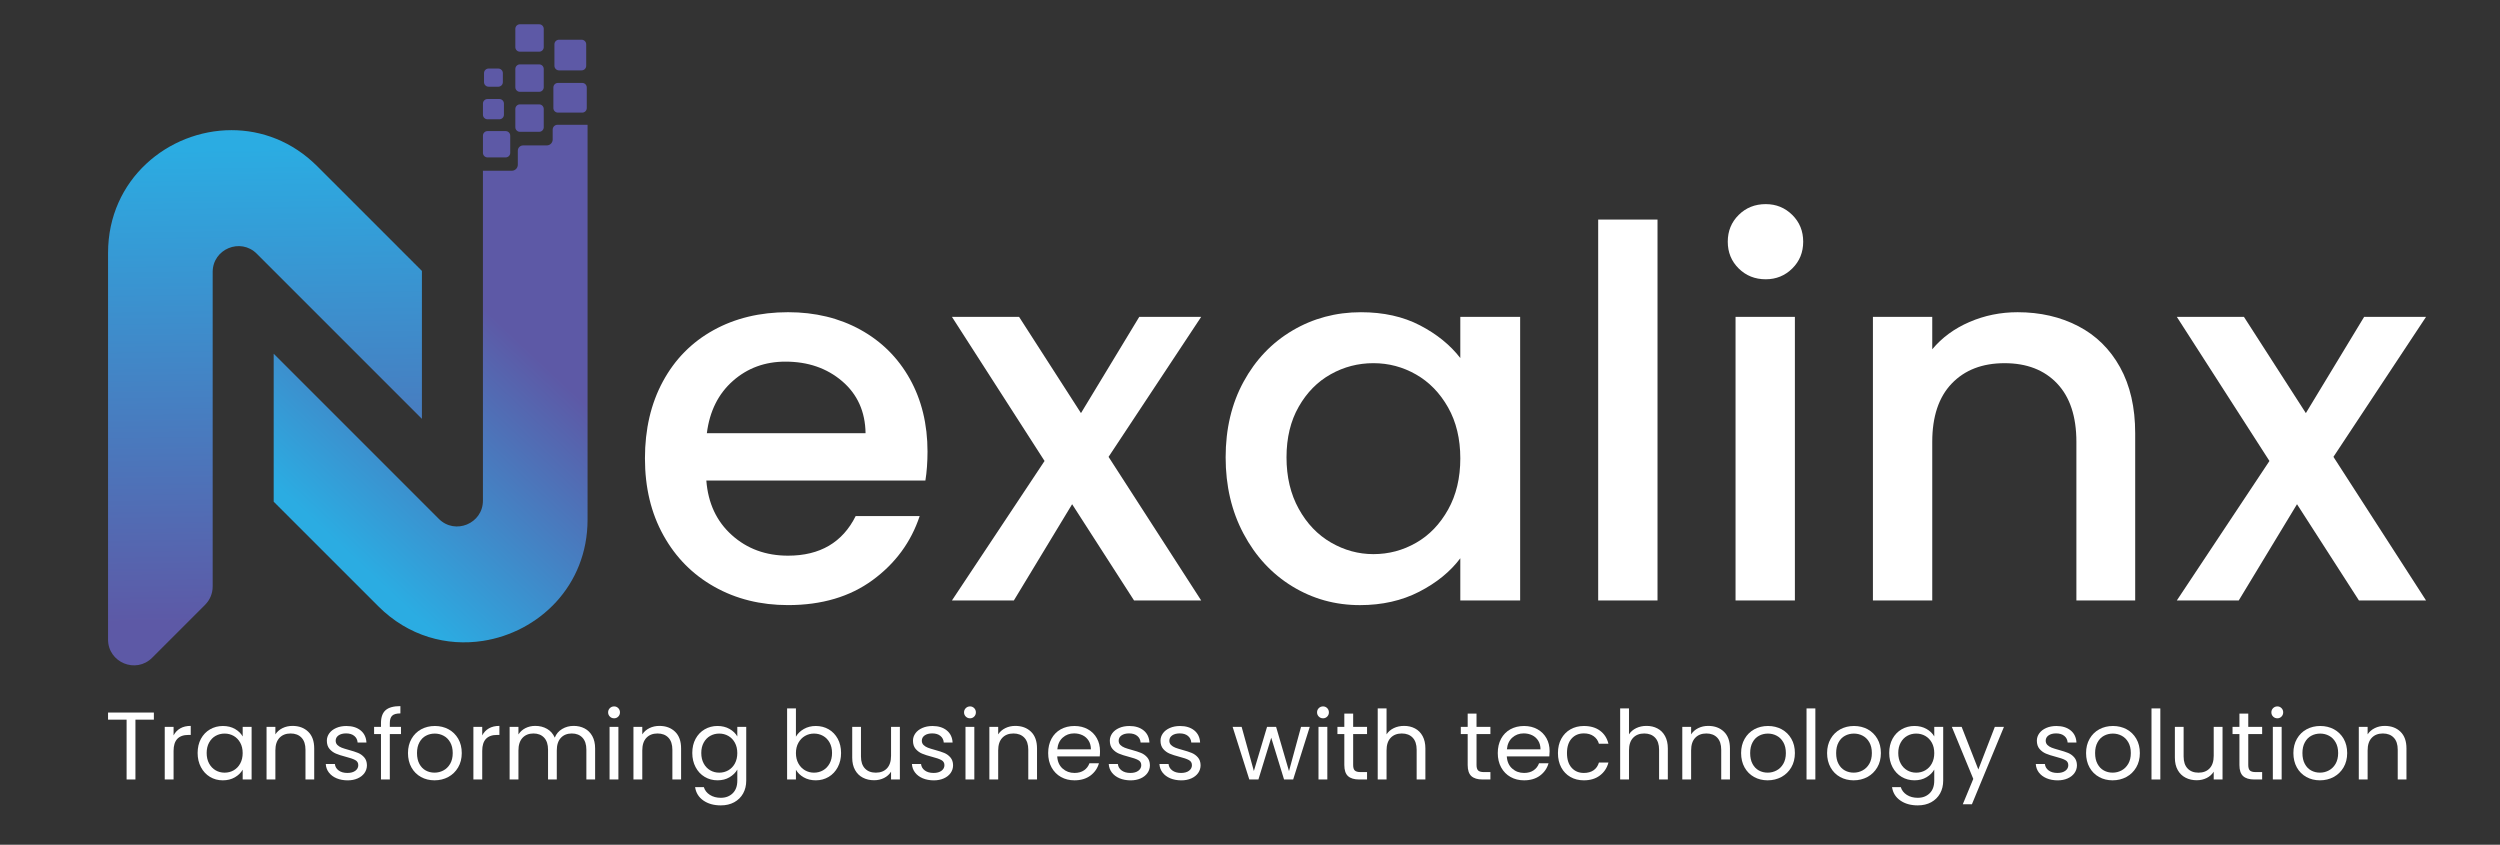 <?xml version="1.0" encoding="utf-8"?>
<!-- Generator: Adobe Illustrator 16.0.0, SVG Export Plug-In . SVG Version: 6.00 Build 0)  -->
<!DOCTYPE svg PUBLIC "-//W3C//DTD SVG 1.1//EN" "http://www.w3.org/Graphics/SVG/1.1/DTD/svg11.dtd">
<svg version="1.1" id="Layer_1" xmlns="http://www.w3.org/2000/svg" xmlns:xlink="http://www.w3.org/1999/xlink" x="0px" y="0px"
	 width="219px" height="74px" viewBox="0 0 219 74" enable-background="new 0 0 219 74" xml:space="preserve">
<rect x="0" y="0" width="219" height="74" fill="#333333" stroke="none"/>
<g>
	<defs>
		<path id="SVGID_1_" d="M9.465,22.162v33.857c0,2.015,2.438,3.025,3.863,1.6l4.64-4.64c0.424-0.424,0.662-1.001,0.662-1.6V23.827
			c0-2.016,2.438-3.025,3.863-1.601l5.302,5.302l9.165,9.164v-12.96l-1.352-1.352l-7.813-7.812
			c-2.188-2.187-4.876-3.166-7.514-3.166C14.761,11.403,9.465,15.69,9.465,22.162"/>
	</defs>
	<clipPath id="SVGID_2_">
		<use xlink:href="#SVGID_1_"  overflow="visible"/>
	</clipPath>
	
		<linearGradient id="SVGID_3_" gradientUnits="userSpaceOnUse" x1="-190.743" y1="382.69" x2="-190.288" y2="382.69" gradientTransform="matrix(1.275 91.174 91.174 -1.275 -34625.133 17891.664)">
		<stop  offset="0" style="stop-color:#2BACE2"/>
		<stop  offset="1" style="stop-color:#5D59A6"/>
	</linearGradient>
	<polygon clip-path="url(#SVGID_2_)" fill="url(#SVGID_3_)" points="36.954,11.019 37.625,59.034 9.471,59.429 8.8,11.413 	"/>
</g>
<g>
	<defs>
		<rect id="SVGID_4_" x="-45.667" y="-120.667" width="311.667" height="311.667"/>
	</defs>
	<clipPath id="SVGID_5_">
		<use xlink:href="#SVGID_4_"  overflow="visible"/>
	</clipPath>
	<path clip-path="url(#SVGID_5_)" fill="#5D59A6" d="M42.706,11.484h1.589c0.222,0,0.401,0.179,0.401,0.4v1.506
		c0,0.221-0.18,0.4-0.401,0.4h-1.589c-0.221,0-0.4-0.18-0.4-0.4v-1.506C42.305,11.663,42.485,11.484,42.706,11.484"/>
	<path clip-path="url(#SVGID_5_)" fill="#5D59A6" d="M45.544,9.144h1.688c0.221,0,0.4,0.18,0.4,0.4v1.602c0,0.221-0.179,0.4-0.4,0.4
		h-1.688c-0.221,0-0.401-0.179-0.401-0.4V9.544C45.143,9.324,45.323,9.144,45.544,9.144"/>
	<path clip-path="url(#SVGID_5_)" fill="#5D59A6" d="M45.544,5.64h1.688c0.221,0,0.4,0.179,0.4,0.4v1.602c0,0.221-0.179,0.4-0.4,0.4
		h-1.688c-0.221,0-0.401-0.179-0.401-0.4V6.041C45.143,5.819,45.323,5.64,45.544,5.64"/>
	<path clip-path="url(#SVGID_5_)" fill="#5D59A6" d="M48.876,7.264h2.126c0.221,0,0.399,0.179,0.399,0.401v1.801
		c0,0.22-0.179,0.399-0.399,0.399h-2.126c-0.221,0-0.4-0.179-0.4-0.399V7.665C48.476,7.443,48.655,7.264,48.876,7.264"/>
	<path clip-path="url(#SVGID_5_)" fill="#5D59A6" d="M45.544,2.126h1.688c0.221,0,0.4,0.179,0.4,0.4v1.602
		c0,0.221-0.179,0.4-0.4,0.4h-1.688c-0.221,0-0.401-0.179-0.401-0.4V2.526C45.143,2.305,45.323,2.126,45.544,2.126"/>
	<path clip-path="url(#SVGID_5_)" fill="#5D59A6" d="M42.706,8.674h1.039c0.221,0,0.4,0.179,0.4,0.4v0.975
		c0,0.221-0.179,0.4-0.4,0.4h-1.039c-0.221,0-0.4-0.179-0.4-0.4V9.074C42.305,8.853,42.485,8.674,42.706,8.674"/>
	<path clip-path="url(#SVGID_5_)" fill="#5D59A6" d="M42.801,6.005h0.848c0.221,0,0.401,0.18,0.401,0.4v0.791
		c0,0.221-0.18,0.4-0.401,0.4h-0.848c-0.221,0-0.401-0.179-0.401-0.4V6.406C42.4,6.185,42.58,6.005,42.801,6.005"/>
	<path clip-path="url(#SVGID_5_)" fill="#5D59A6" d="M48.969,3.48h1.981c0.222,0,0.401,0.179,0.401,0.4v1.885
		c0,0.221-0.179,0.4-0.401,0.4h-1.981c-0.221,0-0.401-0.179-0.401-0.4V3.88C48.568,3.659,48.748,3.48,48.969,3.48"/>
</g>
<g>
	<defs>
		<path id="SVGID_6_" d="M48.834,10.932c-0.231,0-0.419,0.188-0.419,0.42v0.87c0,0.285-0.231,0.517-0.517,0.517h-2.075
			c-0.256,0-0.463,0.208-0.463,0.463v1.229c0,0.291-0.236,0.527-0.527,0.527h-2.528v0.683v0.659v27.553
			c0,2.015-2.438,3.024-3.863,1.601l-5.302-5.302l-9.165-9.165v12.961l1.352,1.351l7.813,7.811c2.647,2.647,6.029,3.517,9.165,3.032
			c4.879-0.756,9.165-4.802,9.165-10.623V15.64v-4.708H48.834z"/>
	</defs>
	<clipPath id="SVGID_7_">
		<use xlink:href="#SVGID_6_"  overflow="visible"/>
	</clipPath>
	
		<linearGradient id="SVGID_8_" gradientUnits="userSpaceOnUse" x1="-190.01" y1="381.588" x2="-189.555" y2="381.588" gradientTransform="matrix(35.615 -37.989 -37.989 -35.615 21290.469 6417.273)">
		<stop  offset="0" style="stop-color:#2BACE2"/>
		<stop  offset="1" style="stop-color:#5D59A6"/>
	</linearGradient>
	<polygon clip-path="url(#SVGID_7_)" fill="url(#SVGID_8_)" points="1.177,35.252 36.837,-2.786 74.27,32.307 38.609,70.345 	"/>
</g>
<g>
	<defs>
		<rect id="SVGID_9_" x="-45.667" y="-120.667" width="311.667" height="311.667"/>
	</defs>
	<clipPath id="SVGID_10_">
		<use xlink:href="#SVGID_9_"  overflow="visible"/>
	</clipPath>
	<path clip-path="url(#SVGID_10_)" fill="#FFFFFF" d="M81.065,42.095h-19.19c0.152,1.984,0.896,3.578,2.234,4.779
		c1.336,1.203,2.977,1.803,4.923,1.803c2.795,0,4.771-1.156,5.926-3.471h5.606c-0.76,2.285-2.135,4.156-4.125,5.613
		c-1.99,1.457-4.459,2.188-7.406,2.188c-2.401,0-4.552-0.533-6.451-1.602c-1.899-1.065-3.389-2.568-4.466-4.509
		c-1.079-1.938-1.619-4.185-1.619-6.741c0-2.555,0.524-4.802,1.573-6.741c1.049-1.938,2.522-3.433,4.422-4.486
		c1.898-1.052,4.079-1.578,6.542-1.578c2.37,0,4.481,0.511,6.336,1.533c1.853,1.022,3.296,2.458,4.33,4.306
		c1.033,1.849,1.55,3.976,1.55,6.38C81.247,40.501,81.187,41.345,81.065,42.095 M75.823,37.946c-0.03-1.894-0.714-3.411-2.051-4.554
		c-1.337-1.142-2.993-1.713-4.968-1.713c-1.793,0-3.328,0.563-4.604,1.691s-2.037,2.653-2.279,4.577H75.823z"/>
	<polygon clip-path="url(#SVGID_10_)" fill="#FFFFFF" points="97.11,40.021 105.224,52.601 99.343,52.601 93.918,44.169 
		88.814,52.601 83.389,52.601 91.503,40.382 83.389,27.756 89.27,27.756 94.694,36.188 99.799,27.756 105.224,27.756 	"/>
	<path clip-path="url(#SVGID_10_)" fill="#FFFFFF" d="M108.938,33.438c1.048-1.923,2.476-3.419,4.285-4.486
		c1.808-1.067,3.806-1.601,5.994-1.601c1.975,0,3.699,0.383,5.173,1.15c1.474,0.766,2.651,1.721,3.533,2.863v-3.606h5.242v24.844
		h-5.242v-3.697c-0.882,1.173-2.082,2.15-3.601,2.931c-1.519,0.781-3.252,1.173-5.196,1.173c-2.159,0-4.133-0.549-5.926-1.646
		c-1.794-1.098-3.214-2.632-4.262-4.601c-1.049-1.968-1.572-4.199-1.572-6.695C107.366,37.57,107.889,35.36,108.938,33.438
		 M126.852,35.692c-0.714-1.263-1.648-2.225-2.804-2.886s-2.4-0.992-3.738-0.992s-2.583,0.323-3.736,0.97
		c-1.157,0.646-2.091,1.593-2.804,2.841c-0.715,1.247-1.072,2.727-1.072,4.44s0.356,3.217,1.072,4.509
		c0.712,1.293,1.655,2.277,2.825,2.954c1.169,0.675,2.408,1.014,3.715,1.014c1.338,0,2.583-0.33,3.738-0.992
		c1.155-0.659,2.089-1.63,2.804-2.908c0.713-1.276,1.071-2.772,1.071-4.486C127.923,38.442,127.565,36.955,126.852,35.692"/>
	<rect x="140.001" y="19.234" clip-path="url(#SVGID_10_)" fill="#FFFFFF" width="5.197" height="33.367"/>
	<path clip-path="url(#SVGID_10_)" fill="#FFFFFF" d="M152.309,23.518c-0.638-0.631-0.957-1.413-0.957-2.345
		c0-0.932,0.319-1.713,0.957-2.345c0.638-0.632,1.428-0.947,2.37-0.947c0.912,0,1.687,0.315,2.325,0.947
		c0.638,0.631,0.956,1.413,0.956,2.345c0,0.932-0.318,1.713-0.956,2.345c-0.639,0.631-1.413,0.947-2.325,0.947
		C153.736,24.465,152.946,24.148,152.309,23.518 M157.232,52.601h-5.198V27.756h5.198V52.601z"/>
	<path clip-path="url(#SVGID_10_)" fill="#FFFFFF" d="M182.051,28.568c1.564,0.812,2.787,2.014,3.669,3.607
		c0.881,1.593,1.323,3.518,1.323,5.771v14.654h-5.151V38.713c0-2.225-0.563-3.93-1.688-5.117s-2.659-1.781-4.604-1.781
		c-1.945,0-3.486,0.594-4.626,1.781c-1.141,1.188-1.709,2.893-1.709,5.117v13.888h-5.197V27.756h5.197v2.841
		c0.851-1.022,1.937-1.819,3.259-2.39c1.32-0.571,2.727-0.857,4.216-0.857C178.716,27.35,180.486,27.756,182.051,28.568"/>
	<polygon clip-path="url(#SVGID_10_)" fill="#FFFFFF" points="204.409,40.021 212.522,52.601 206.643,52.601 201.218,44.169 
		196.113,52.601 190.689,52.601 198.803,40.382 190.689,27.756 196.568,27.756 201.993,36.188 207.099,27.756 212.522,27.756 	"/>
	<polygon clip-path="url(#SVGID_10_)" fill="#FFFFFF" points="13.479,62.419 13.479,63.042 11.864,63.042 11.864,68.282 
		11.09,68.282 11.09,63.042 9.465,63.042 9.465,62.419 	"/>
	<path clip-path="url(#SVGID_10_)" fill="#FFFFFF" d="M15.788,63.807c0.252-0.146,0.56-0.219,0.921-0.219v0.791h-0.203
		c-0.868,0-1.301,0.465-1.301,1.396v2.507h-0.774v-4.61h0.774v0.75C15.341,64.158,15.535,63.953,15.788,63.807"/>
	<path clip-path="url(#SVGID_10_)" fill="#FFFFFF" d="M17.602,64.72c0.193-0.355,0.458-0.632,0.795-0.828
		c0.337-0.195,0.713-0.295,1.127-0.295c0.408,0,0.762,0.087,1.063,0.261c0.301,0.174,0.524,0.393,0.672,0.656v-0.842h0.782v4.61
		h-0.782v-0.859c-0.153,0.271-0.381,0.492-0.685,0.67c-0.303,0.177-0.655,0.264-1.058,0.264c-0.414,0-0.789-0.101-1.123-0.302
		c-0.334-0.201-0.598-0.486-0.791-0.851c-0.192-0.363-0.29-0.777-0.29-1.244C17.313,65.488,17.41,65.076,17.602,64.72
		 M21.045,65.061c-0.142-0.258-0.333-0.455-0.573-0.594c-0.241-0.137-0.506-0.206-0.795-0.206c-0.289,0-0.553,0.067-0.791,0.202
		s-0.428,0.331-0.569,0.589c-0.143,0.258-0.213,0.561-0.213,0.908c0,0.354,0.071,0.661,0.213,0.922
		c0.142,0.26,0.332,0.458,0.569,0.597c0.238,0.138,0.502,0.206,0.791,0.206c0.289,0,0.554-0.068,0.795-0.206
		c0.24-0.139,0.432-0.337,0.573-0.597c0.142-0.261,0.213-0.564,0.213-0.912C21.258,65.62,21.188,65.318,21.045,65.061"/>
	<path clip-path="url(#SVGID_10_)" fill="#FFFFFF" d="M26.998,64.098c0.351,0.339,0.527,0.828,0.527,1.467v2.718H26.76v-2.608
		c0-0.459-0.116-0.812-0.349-1.056s-0.55-0.366-0.953-0.366c-0.408,0-0.733,0.126-0.973,0.379c-0.241,0.253-0.362,0.621-0.362,1.104
		v2.548H23.35v-4.61h0.773v0.656c0.153-0.235,0.362-0.416,0.625-0.546s0.554-0.194,0.872-0.194
		C26.188,63.588,26.646,63.759,26.998,64.098"/>
	<path clip-path="url(#SVGID_10_)" fill="#FFFFFF" d="M29.481,68.177c-0.284-0.121-0.507-0.289-0.672-0.505
		c-0.165-0.216-0.255-0.464-0.271-0.744h0.798c0.023,0.23,0.132,0.417,0.328,0.563s0.452,0.219,0.77,0.219
		c0.294,0,0.527-0.065,0.697-0.194c0.17-0.128,0.254-0.291,0.254-0.487c0-0.203-0.09-0.353-0.271-0.449
		c-0.182-0.099-0.462-0.195-0.842-0.291c-0.345-0.09-0.627-0.181-0.846-0.273c-0.218-0.092-0.405-0.23-0.561-0.411
		c-0.156-0.183-0.233-0.423-0.233-0.719c0-0.237,0.071-0.451,0.212-0.648c0.142-0.196,0.343-0.352,0.604-0.467
		c0.26-0.115,0.558-0.173,0.892-0.173c0.516,0,0.933,0.128,1.25,0.386c0.317,0.258,0.487,0.612,0.51,1.061h-0.773
		c-0.017-0.24-0.115-0.434-0.293-0.58c-0.179-0.146-0.418-0.219-0.719-0.219c-0.278,0-0.499,0.061-0.664,0.177
		c-0.164,0.118-0.246,0.272-0.246,0.464c0,0.15,0.049,0.273,0.148,0.373c0.099,0.099,0.225,0.177,0.375,0.236
		c0.15,0.058,0.358,0.124,0.625,0.196c0.334,0.091,0.606,0.18,0.816,0.266c0.209,0.087,0.389,0.218,0.54,0.392
		c0.151,0.174,0.228,0.399,0.234,0.681c0,0.252-0.072,0.479-0.212,0.682c-0.143,0.201-0.342,0.361-0.6,0.475
		c-0.258,0.115-0.554,0.172-0.889,0.172C30.084,68.356,29.764,68.297,29.481,68.177"/>
	<path clip-path="url(#SVGID_10_)" fill="#FFFFFF" d="M35.126,64.305h-0.978v3.978h-0.774v-3.978h-0.603v-0.633h0.603v-0.328
		c0-0.516,0.135-0.893,0.404-1.131c0.27-0.238,0.702-0.357,1.297-0.357v0.639c-0.34,0-0.581,0.066-0.719,0.199
		c-0.14,0.131-0.208,0.349-0.208,0.65v0.328h0.978V64.305z"/>
	<path clip-path="url(#SVGID_10_)" fill="#FFFFFF" d="M36.874,68.063c-0.354-0.195-0.632-0.477-0.833-0.837
		c-0.201-0.361-0.302-0.781-0.302-1.258c0-0.472,0.104-0.888,0.31-1.249c0.208-0.361,0.489-0.639,0.847-0.834
		c0.356-0.191,0.756-0.289,1.199-0.289c0.441,0,0.842,0.098,1.198,0.289c0.357,0.195,0.639,0.472,0.847,0.829
		c0.207,0.359,0.31,0.777,0.31,1.254s-0.106,0.896-0.319,1.258c-0.211,0.36-0.5,0.642-0.862,0.837
		c-0.362,0.195-0.765,0.293-1.207,0.293C37.624,68.356,37.228,68.259,36.874,68.063 M38.842,67.491
		c0.244-0.129,0.44-0.322,0.591-0.58c0.15-0.259,0.226-0.573,0.226-0.942c0-0.37-0.074-0.685-0.221-0.942
		c-0.147-0.259-0.34-0.45-0.579-0.575c-0.238-0.128-0.497-0.19-0.773-0.19c-0.284,0-0.543,0.063-0.778,0.19
		c-0.236,0.125-0.424,0.316-0.565,0.575c-0.142,0.258-0.213,0.572-0.213,0.942c0,0.376,0.07,0.692,0.208,0.95
		c0.139,0.258,0.325,0.45,0.557,0.576c0.232,0.127,0.488,0.189,0.766,0.189S38.599,67.621,38.842,67.491"/>
	<path clip-path="url(#SVGID_10_)" fill="#FFFFFF" d="M42.825,63.807c0.253-0.146,0.56-0.219,0.923-0.219v0.791h-0.204
		c-0.867,0-1.301,0.465-1.301,1.396v2.507h-0.774v-4.61h0.774v0.75C42.379,64.158,42.573,63.953,42.825,63.807"/>
	<path clip-path="url(#SVGID_10_)" fill="#FFFFFF" d="M51.213,63.812c0.284,0.147,0.507,0.371,0.673,0.669
		c0.164,0.297,0.246,0.659,0.246,1.084v2.718h-0.766v-2.608c0-0.459-0.115-0.812-0.344-1.056c-0.23-0.244-0.54-0.366-0.931-0.366
		c-0.402,0-0.723,0.129-0.96,0.383c-0.238,0.257-0.357,0.625-0.357,1.106v2.541h-0.766v-2.608c0-0.459-0.115-0.812-0.344-1.056
		c-0.229-0.244-0.54-0.366-0.931-0.366c-0.402,0-0.722,0.129-0.961,0.383c-0.237,0.257-0.357,0.625-0.357,1.106v2.541h-0.773v-4.61
		h0.773v0.664c0.154-0.24,0.358-0.424,0.617-0.554s0.542-0.194,0.855-0.194c0.391,0,0.736,0.087,1.037,0.262
		c0.3,0.173,0.525,0.429,0.673,0.766c0.129-0.325,0.345-0.579,0.646-0.758c0.3-0.179,0.634-0.27,1.003-0.27
		C50.607,63.588,50.93,63.662,51.213,63.812"/>
	<path clip-path="url(#SVGID_10_)" fill="#FFFFFF" d="M53.424,62.773c-0.102-0.102-0.153-0.226-0.153-0.371
		c0-0.145,0.051-0.269,0.153-0.37c0.102-0.101,0.227-0.151,0.374-0.151c0.142,0,0.263,0.051,0.362,0.151
		c0.1,0.102,0.149,0.226,0.149,0.37c0,0.146-0.049,0.27-0.149,0.371c-0.099,0.1-0.22,0.151-0.362,0.151
		C53.651,62.925,53.525,62.873,53.424,62.773 M54.172,68.282h-0.774v-4.61h0.774V68.282z"/>
	<path clip-path="url(#SVGID_10_)" fill="#FFFFFF" d="M59.137,64.098c0.352,0.339,0.527,0.828,0.527,1.467v2.718H58.9v-2.608
		c0-0.459-0.117-0.812-0.349-1.056c-0.233-0.244-0.55-0.366-0.953-0.366c-0.407,0-0.732,0.126-0.973,0.379
		c-0.241,0.253-0.361,0.621-0.361,1.104v2.548H55.49v-4.61h0.774v0.656c0.153-0.235,0.361-0.416,0.625-0.546
		s0.554-0.194,0.872-0.194C58.327,63.588,58.786,63.759,59.137,64.098"/>
	<path clip-path="url(#SVGID_10_)" fill="#FFFFFF" d="M63.912,63.857c0.303,0.174,0.529,0.393,0.676,0.656v-0.842h0.782v4.711
		c0,0.42-0.09,0.795-0.271,1.123s-0.441,0.583-0.778,0.77c-0.337,0.185-0.729,0.277-1.178,0.277c-0.612,0-1.122-0.143-1.53-0.429
		c-0.409-0.285-0.649-0.676-0.723-1.17h0.766c0.084,0.28,0.26,0.506,0.527,0.678c0.267,0.171,0.586,0.257,0.96,0.257
		c0.425,0,0.773-0.132,1.042-0.396c0.27-0.264,0.404-0.635,0.404-1.11v-0.967c-0.153,0.269-0.379,0.492-0.68,0.672
		c-0.301,0.18-0.652,0.269-1.055,0.269c-0.414,0-0.789-0.101-1.125-0.302c-0.338-0.201-0.603-0.486-0.795-0.851
		c-0.192-0.363-0.29-0.777-0.29-1.244c0-0.472,0.097-0.884,0.29-1.24c0.193-0.355,0.458-0.632,0.795-0.828
		c0.336-0.195,0.712-0.295,1.125-0.295C63.255,63.597,63.608,63.684,63.912,63.857 M64.375,65.061
		c-0.142-0.258-0.333-0.455-0.575-0.594c-0.241-0.137-0.506-0.206-0.794-0.206c-0.29,0-0.553,0.067-0.792,0.202
		s-0.428,0.331-0.569,0.589c-0.142,0.258-0.213,0.561-0.213,0.908c0,0.354,0.071,0.661,0.213,0.922
		c0.141,0.26,0.331,0.458,0.569,0.597c0.238,0.138,0.502,0.206,0.792,0.206c0.288,0,0.553-0.068,0.794-0.206
		c0.241-0.139,0.433-0.337,0.575-0.597c0.141-0.261,0.212-0.564,0.212-0.912C64.587,65.62,64.517,65.318,64.375,65.061"/>
	<path clip-path="url(#SVGID_10_)" fill="#FFFFFF" d="M70.42,63.857c0.306-0.174,0.655-0.261,1.046-0.261
		c0.419,0,0.796,0.1,1.131,0.294c0.334,0.197,0.597,0.473,0.791,0.829c0.192,0.356,0.289,0.77,0.289,1.241
		c0,0.465-0.097,0.88-0.289,1.243c-0.193,0.364-0.458,0.648-0.795,0.851c-0.337,0.201-0.713,0.302-1.127,0.302
		c-0.402,0-0.755-0.086-1.058-0.26c-0.304-0.174-0.532-0.396-0.685-0.664v0.85H68.95v-6.226h0.773v2.475
		C69.882,64.255,70.114,64.032,70.42,63.857 M72.674,65.052c-0.142-0.258-0.333-0.454-0.574-0.589
		c-0.241-0.135-0.506-0.202-0.795-0.202c-0.283,0-0.545,0.068-0.787,0.207c-0.24,0.138-0.433,0.337-0.578,0.597
		c-0.144,0.261-0.217,0.563-0.217,0.905c0,0.347,0.073,0.65,0.217,0.911c0.145,0.261,0.338,0.459,0.578,0.598
		c0.241,0.138,0.503,0.206,0.787,0.206c0.289,0,0.554-0.068,0.795-0.206c0.241-0.139,0.432-0.337,0.574-0.598
		c0.142-0.261,0.213-0.567,0.213-0.92C72.887,65.611,72.816,65.309,72.674,65.052"/>
	<path clip-path="url(#SVGID_10_)" fill="#FFFFFF" d="M78.829,63.672v4.61h-0.773V67.6c-0.147,0.236-0.353,0.421-0.616,0.553
		c-0.264,0.131-0.554,0.196-0.872,0.196c-0.363,0-0.688-0.074-0.978-0.224c-0.29-0.148-0.518-0.37-0.684-0.667
		c-0.168-0.297-0.252-0.659-0.252-1.086v-2.7h0.767v2.6c0,0.454,0.116,0.803,0.349,1.047c0.232,0.245,0.549,0.366,0.952,0.366
		c0.413,0,0.74-0.126,0.978-0.379c0.237-0.253,0.356-0.619,0.356-1.102v-2.532H78.829z"/>
	<path clip-path="url(#SVGID_10_)" fill="#FFFFFF" d="M80.828,68.177c-0.283-0.121-0.507-0.289-0.671-0.505
		c-0.165-0.216-0.255-0.464-0.272-0.744h0.799c0.022,0.23,0.132,0.417,0.327,0.563c0.196,0.146,0.452,0.219,0.77,0.219
		c0.294,0,0.527-0.065,0.697-0.194c0.169-0.128,0.254-0.291,0.254-0.487c0-0.203-0.09-0.353-0.272-0.449
		c-0.181-0.099-0.462-0.195-0.842-0.291c-0.346-0.09-0.628-0.181-0.846-0.273c-0.218-0.092-0.406-0.23-0.562-0.411
		c-0.155-0.183-0.233-0.423-0.233-0.719c0-0.237,0.071-0.451,0.213-0.648c0.141-0.196,0.342-0.352,0.604-0.467
		c0.26-0.115,0.558-0.173,0.892-0.173c0.516,0,0.933,0.128,1.25,0.386c0.318,0.258,0.488,0.612,0.511,1.061h-0.774
		c-0.017-0.24-0.115-0.434-0.293-0.58c-0.178-0.146-0.418-0.219-0.718-0.219c-0.278,0-0.499,0.061-0.663,0.177
		c-0.165,0.118-0.247,0.272-0.247,0.464c0,0.15,0.049,0.273,0.149,0.373c0.1,0.099,0.224,0.177,0.374,0.236
		c0.15,0.058,0.359,0.124,0.625,0.196c0.334,0.091,0.607,0.18,0.816,0.266c0.21,0.087,0.39,0.218,0.54,0.392
		c0.15,0.174,0.229,0.399,0.234,0.681c0,0.252-0.071,0.479-0.213,0.682c-0.142,0.201-0.342,0.361-0.6,0.475
		c-0.257,0.115-0.553,0.172-0.888,0.172C81.431,68.356,81.111,68.297,80.828,68.177"/>
	<path clip-path="url(#SVGID_10_)" fill="#FFFFFF" d="M84.603,62.773c-0.102-0.102-0.153-0.226-0.153-0.371
		c0-0.145,0.051-0.269,0.153-0.37c0.102-0.101,0.227-0.151,0.374-0.151c0.142,0,0.262,0.051,0.362,0.151
		c0.099,0.102,0.148,0.226,0.148,0.37c0,0.146-0.049,0.27-0.148,0.371c-0.1,0.1-0.22,0.151-0.362,0.151
		C84.83,62.925,84.705,62.873,84.603,62.773 M85.351,68.282h-0.774v-4.61h0.774V68.282z"/>
	<path clip-path="url(#SVGID_10_)" fill="#FFFFFF" d="M90.316,64.098c0.351,0.339,0.527,0.828,0.527,1.467v2.718h-0.765v-2.608
		c0-0.459-0.116-0.812-0.349-1.056s-0.55-0.366-0.952-0.366c-0.408,0-0.733,0.126-0.974,0.379s-0.362,0.621-0.362,1.104v2.548
		h-0.773v-4.61h0.773v0.656c0.154-0.235,0.362-0.416,0.626-0.546c0.263-0.13,0.554-0.194,0.871-0.194
		C89.506,63.588,89.965,63.759,90.316,64.098"/>
	<path clip-path="url(#SVGID_10_)" fill="#FFFFFF" d="M96.337,66.263h-3.725c0.028,0.454,0.186,0.809,0.472,1.063
		c0.287,0.256,0.634,0.384,1.042,0.384c0.334,0,0.614-0.077,0.837-0.231c0.224-0.154,0.381-0.361,0.472-0.618h0.833
		c-0.125,0.442-0.375,0.803-0.748,1.082c-0.374,0.276-0.839,0.414-1.395,0.414c-0.442,0-0.837-0.097-1.186-0.294
		c-0.349-0.194-0.622-0.476-0.821-0.836c-0.199-0.361-0.298-0.781-0.298-1.257c0-0.478,0.097-0.896,0.29-1.255
		c0.192-0.357,0.463-0.634,0.812-0.828c0.349-0.192,0.75-0.29,1.203-0.29c0.442,0,0.833,0.096,1.173,0.287
		c0.34,0.19,0.603,0.452,0.786,0.786c0.184,0.333,0.277,0.709,0.277,1.131C96.362,65.946,96.354,66.101,96.337,66.263
		 M95.367,64.889c-0.131-0.21-0.307-0.37-0.531-0.48c-0.224-0.108-0.472-0.164-0.744-0.164c-0.392,0-0.724,0.124-0.999,0.371
		c-0.275,0.245-0.432,0.588-0.472,1.025h2.942C95.563,65.349,95.498,65.098,95.367,64.889"/>
	<path clip-path="url(#SVGID_10_)" fill="#FFFFFF" d="M98.07,68.177c-0.283-0.121-0.506-0.289-0.672-0.505
		c-0.164-0.216-0.254-0.464-0.272-0.744h0.8c0.022,0.23,0.132,0.417,0.328,0.563c0.196,0.146,0.452,0.219,0.769,0.219
		c0.295,0,0.527-0.065,0.697-0.194c0.17-0.128,0.255-0.291,0.255-0.487c0-0.203-0.09-0.353-0.272-0.449
		c-0.181-0.099-0.462-0.195-0.841-0.291c-0.346-0.09-0.628-0.181-0.846-0.273c-0.219-0.092-0.405-0.23-0.561-0.411
		c-0.156-0.183-0.234-0.423-0.234-0.719c0-0.237,0.071-0.451,0.212-0.648c0.142-0.196,0.343-0.352,0.604-0.467
		s0.559-0.173,0.893-0.173c0.515,0,0.932,0.128,1.25,0.386c0.317,0.258,0.487,0.612,0.51,1.061h-0.773
		c-0.018-0.24-0.115-0.434-0.294-0.58c-0.179-0.146-0.418-0.219-0.718-0.219c-0.278,0-0.499,0.061-0.664,0.177
		c-0.164,0.118-0.245,0.272-0.245,0.464c0,0.15,0.048,0.273,0.148,0.373c0.1,0.099,0.224,0.177,0.374,0.236
		c0.15,0.058,0.358,0.124,0.625,0.196c0.333,0.091,0.605,0.18,0.816,0.266c0.209,0.087,0.39,0.218,0.54,0.392
		c0.149,0.174,0.228,0.399,0.233,0.681c0,0.252-0.071,0.479-0.212,0.682c-0.142,0.201-0.342,0.361-0.6,0.475
		c-0.257,0.115-0.553,0.172-0.888,0.172C98.674,68.356,98.354,68.297,98.07,68.177"/>
	<path clip-path="url(#SVGID_10_)" fill="#FFFFFF" d="M102.508,68.177c-0.282-0.121-0.506-0.289-0.671-0.505
		c-0.164-0.216-0.254-0.464-0.272-0.744h0.8c0.022,0.23,0.132,0.417,0.327,0.563c0.195,0.146,0.452,0.219,0.77,0.219
		c0.294,0,0.527-0.065,0.697-0.194c0.169-0.128,0.254-0.291,0.254-0.487c0-0.203-0.09-0.353-0.271-0.449
		c-0.181-0.099-0.463-0.195-0.842-0.291c-0.345-0.09-0.627-0.181-0.845-0.273c-0.219-0.092-0.406-0.23-0.561-0.411
		c-0.156-0.183-0.234-0.423-0.234-0.719c0-0.237,0.07-0.451,0.212-0.648c0.141-0.196,0.343-0.352,0.604-0.467
		c0.26-0.115,0.558-0.173,0.893-0.173c0.515,0,0.932,0.128,1.25,0.386c0.317,0.258,0.487,0.612,0.51,1.061h-0.773
		c-0.018-0.24-0.115-0.434-0.294-0.58c-0.178-0.146-0.418-0.219-0.718-0.219c-0.277,0-0.499,0.061-0.664,0.177
		c-0.164,0.118-0.246,0.272-0.246,0.464c0,0.15,0.049,0.273,0.148,0.373c0.1,0.099,0.224,0.177,0.374,0.236
		c0.151,0.058,0.359,0.124,0.625,0.196c0.334,0.091,0.606,0.18,0.815,0.266c0.21,0.087,0.39,0.218,0.541,0.392
		c0.15,0.174,0.229,0.399,0.234,0.681c0,0.252-0.071,0.479-0.212,0.682c-0.143,0.201-0.342,0.361-0.601,0.475
		c-0.258,0.115-0.553,0.172-0.888,0.172C103.112,68.356,102.792,68.297,102.508,68.177"/>
	<polygon clip-path="url(#SVGID_10_)" fill="#FFFFFF" points="114.735,63.672 113.282,68.282 112.483,68.282 111.36,64.623 
		110.238,68.282 109.439,68.282 107.977,63.672 108.767,63.672 109.839,67.542 110.994,63.672 111.786,63.672 112.916,67.55 
		113.971,63.672 	"/>
	<path clip-path="url(#SVGID_10_)" fill="#FFFFFF" d="M115.527,62.773c-0.103-0.102-0.153-0.226-0.153-0.371
		c0-0.145,0.05-0.269,0.153-0.37c0.102-0.101,0.227-0.151,0.374-0.151c0.142,0,0.262,0.051,0.362,0.151
		c0.099,0.102,0.148,0.226,0.148,0.37c0,0.146-0.049,0.27-0.148,0.371c-0.1,0.1-0.22,0.151-0.362,0.151
		C115.754,62.925,115.629,62.873,115.527,62.773 M116.275,68.282H115.5v-4.61h0.774V68.282z"/>
	<path clip-path="url(#SVGID_10_)" fill="#FFFFFF" d="M118.537,64.305v2.716c0,0.224,0.047,0.383,0.143,0.475
		c0.098,0.092,0.264,0.139,0.503,0.139h0.57v0.648h-0.697c-0.431,0-0.754-0.1-0.969-0.295c-0.216-0.195-0.324-0.519-0.324-0.967
		v-2.716h-0.604v-0.633h0.604v-1.16h0.774v1.16h1.216v0.633H118.537z"/>
	<path clip-path="url(#SVGID_10_)" fill="#FFFFFF" d="M123.954,63.812c0.283,0.147,0.504,0.371,0.667,0.669
		c0.162,0.297,0.243,0.659,0.243,1.084v2.718h-0.765v-2.608c0-0.459-0.117-0.812-0.349-1.056c-0.233-0.244-0.55-0.366-0.952-0.366
		c-0.408,0-0.733,0.127-0.975,0.379c-0.241,0.253-0.361,0.621-0.361,1.104v2.548h-0.774v-6.226h0.774v2.271
		c0.153-0.235,0.364-0.416,0.634-0.546c0.27-0.13,0.571-0.194,0.905-0.194C123.352,63.588,123.669,63.662,123.954,63.812"/>
	<path clip-path="url(#SVGID_10_)" fill="#FFFFFF" d="M129.344,64.305v2.716c0,0.224,0.048,0.383,0.144,0.475
		c0.097,0.092,0.264,0.139,0.502,0.139h0.57v0.648h-0.698c-0.432,0-0.753-0.1-0.97-0.295c-0.215-0.195-0.323-0.519-0.323-0.967
		v-2.716h-0.603v-0.633h0.603v-1.16h0.774v1.16h1.216v0.633H129.344z"/>
	<path clip-path="url(#SVGID_10_)" fill="#FFFFFF" d="M135.721,66.263h-3.726c0.029,0.454,0.186,0.809,0.473,1.063
		c0.286,0.256,0.633,0.384,1.042,0.384c0.334,0,0.613-0.077,0.836-0.231c0.224-0.154,0.383-0.361,0.473-0.618h0.833
		c-0.124,0.442-0.374,0.803-0.747,1.082c-0.375,0.276-0.839,0.414-1.395,0.414c-0.443,0-0.838-0.097-1.187-0.294
		c-0.349-0.194-0.622-0.476-0.821-0.836c-0.197-0.361-0.297-0.781-0.297-1.257c0-0.478,0.097-0.896,0.289-1.255
		c0.194-0.357,0.463-0.634,0.813-0.828c0.349-0.192,0.75-0.29,1.204-0.29c0.442,0,0.833,0.096,1.173,0.287
		c0.339,0.19,0.602,0.452,0.787,0.786c0.184,0.333,0.275,0.709,0.275,1.131C135.746,65.946,135.737,66.101,135.721,66.263
		 M134.751,64.889c-0.13-0.21-0.307-0.37-0.531-0.48c-0.225-0.108-0.473-0.164-0.745-0.164c-0.39,0-0.723,0.124-0.999,0.371
		c-0.274,0.245-0.432,0.588-0.471,1.025h2.942C134.948,65.349,134.881,65.098,134.751,64.889"/>
	<path clip-path="url(#SVGID_10_)" fill="#FFFFFF" d="M136.766,64.72c0.193-0.355,0.461-0.632,0.804-0.828
		c0.342-0.195,0.736-0.295,1.177-0.295c0.573,0,1.044,0.138,1.416,0.412c0.372,0.275,0.617,0.656,0.736,1.144h-0.834
		c-0.079-0.279-0.234-0.502-0.464-0.664c-0.229-0.163-0.515-0.244-0.854-0.244c-0.441,0-0.799,0.15-1.071,0.45
		c-0.273,0.3-0.409,0.725-0.409,1.275c0,0.554,0.136,0.983,0.409,1.286c0.272,0.303,0.629,0.454,1.071,0.454
		c0.339,0,0.624-0.079,0.85-0.234c0.227-0.158,0.383-0.382,0.468-0.675h0.834c-0.125,0.471-0.374,0.849-0.749,1.132
		c-0.374,0.283-0.842,0.424-1.403,0.424c-0.441,0-0.835-0.097-1.177-0.294c-0.343-0.194-0.611-0.474-0.804-0.832
		c-0.192-0.359-0.29-0.779-0.29-1.261C136.477,65.491,136.574,65.076,136.766,64.72"/>
	<path clip-path="url(#SVGID_10_)" fill="#FFFFFF" d="M145.192,63.812c0.283,0.147,0.505,0.371,0.667,0.669
		c0.162,0.297,0.243,0.659,0.243,1.084v2.718h-0.766v-2.608c0-0.459-0.116-0.812-0.349-1.056c-0.233-0.244-0.55-0.366-0.952-0.366
		c-0.408,0-0.732,0.127-0.974,0.379c-0.241,0.253-0.361,0.621-0.361,1.104v2.548h-0.774v-6.226h0.774v2.271
		c0.152-0.235,0.364-0.416,0.633-0.546c0.271-0.13,0.572-0.194,0.905-0.194C144.591,63.588,144.91,63.662,145.192,63.812"/>
	<path clip-path="url(#SVGID_10_)" fill="#FFFFFF" d="M151.017,64.098c0.351,0.339,0.527,0.828,0.527,1.467v2.718h-0.765v-2.608
		c0-0.459-0.117-0.812-0.349-1.056c-0.233-0.244-0.551-0.366-0.953-0.366c-0.407,0-0.732,0.126-0.975,0.379
		c-0.24,0.253-0.36,0.621-0.36,1.104v2.548h-0.773v-4.61h0.773v0.656c0.154-0.235,0.36-0.416,0.625-0.546
		c0.263-0.13,0.554-0.194,0.871-0.194C150.206,63.588,150.665,63.759,151.017,64.098"/>
	<path clip-path="url(#SVGID_10_)" fill="#FFFFFF" d="M153.656,68.063c-0.353-0.195-0.632-0.477-0.833-0.837
		c-0.201-0.361-0.302-0.781-0.302-1.258c0-0.472,0.104-0.888,0.311-1.249s0.489-0.639,0.847-0.834
		c0.356-0.191,0.757-0.289,1.198-0.289c0.442,0,0.843,0.098,1.199,0.289c0.356,0.195,0.64,0.472,0.846,0.829
		c0.207,0.359,0.311,0.777,0.311,1.254s-0.107,0.896-0.318,1.258c-0.213,0.36-0.501,0.642-0.864,0.837
		c-0.362,0.195-0.766,0.293-1.208,0.293C154.406,68.356,154.011,68.259,153.656,68.063 M155.625,67.491
		c0.245-0.129,0.441-0.322,0.591-0.58c0.15-0.259,0.226-0.573,0.226-0.942c0-0.37-0.073-0.685-0.221-0.942
		c-0.148-0.259-0.341-0.45-0.578-0.575c-0.238-0.128-0.497-0.19-0.774-0.19c-0.283,0-0.543,0.063-0.777,0.19
		c-0.237,0.125-0.425,0.316-0.565,0.575c-0.142,0.258-0.212,0.572-0.212,0.942c0,0.376,0.068,0.692,0.208,0.95
		c0.138,0.258,0.324,0.45,0.556,0.576c0.232,0.127,0.488,0.189,0.765,0.189C155.121,67.685,155.382,67.621,155.625,67.491"/>
	<rect x="158.252" y="62.057" clip-path="url(#SVGID_10_)" fill="#FFFFFF" width="0.773" height="6.226"/>
	<path clip-path="url(#SVGID_10_)" fill="#FFFFFF" d="M161.189,68.063c-0.354-0.195-0.632-0.477-0.832-0.837
		c-0.202-0.361-0.304-0.781-0.304-1.258c0-0.472,0.104-0.888,0.312-1.249c0.207-0.361,0.489-0.639,0.847-0.834
		c0.355-0.191,0.756-0.289,1.197-0.289c0.443,0,0.843,0.098,1.2,0.289c0.356,0.195,0.638,0.472,0.846,0.829
		c0.207,0.359,0.31,0.777,0.31,1.254s-0.105,0.896-0.318,1.258c-0.213,0.36-0.5,0.642-0.863,0.837
		c-0.361,0.195-0.765,0.293-1.207,0.293C161.939,68.356,161.544,68.259,161.189,68.063 M163.158,67.491
		c0.243-0.129,0.441-0.322,0.592-0.58c0.149-0.259,0.225-0.573,0.225-0.942c0-0.37-0.073-0.685-0.221-0.942
		c-0.147-0.259-0.341-0.45-0.578-0.575c-0.239-0.128-0.497-0.19-0.774-0.19c-0.283,0-0.542,0.063-0.777,0.19
		c-0.236,0.125-0.425,0.316-0.566,0.575c-0.143,0.258-0.212,0.572-0.212,0.942c0,0.376,0.068,0.692,0.208,0.95
		c0.139,0.258,0.324,0.45,0.557,0.576c0.232,0.127,0.488,0.189,0.766,0.189C162.654,67.685,162.914,67.621,163.158,67.491"/>
	<path clip-path="url(#SVGID_10_)" fill="#FFFFFF" d="M168.765,63.857c0.304,0.174,0.529,0.393,0.677,0.656v-0.842h0.782v4.711
		c0,0.42-0.091,0.795-0.271,1.123c-0.184,0.328-0.441,0.583-0.778,0.77c-0.338,0.185-0.73,0.277-1.178,0.277
		c-0.612,0-1.123-0.143-1.53-0.429c-0.41-0.285-0.65-0.676-0.724-1.17h0.766c0.085,0.28,0.261,0.506,0.526,0.678
		c0.267,0.171,0.587,0.257,0.962,0.257c0.425,0,0.771-0.132,1.041-0.396c0.269-0.264,0.403-0.635,0.403-1.11v-0.967
		c-0.151,0.269-0.379,0.492-0.68,0.672s-0.651,0.269-1.055,0.269c-0.413,0-0.789-0.101-1.127-0.302
		c-0.337-0.201-0.601-0.486-0.795-0.851c-0.192-0.363-0.288-0.777-0.288-1.244c0-0.472,0.096-0.884,0.288-1.24
		c0.194-0.355,0.458-0.632,0.795-0.828c0.338-0.195,0.714-0.295,1.127-0.295C168.11,63.597,168.462,63.684,168.765,63.857
		 M169.229,65.061c-0.142-0.258-0.333-0.455-0.574-0.594c-0.241-0.137-0.506-0.206-0.795-0.206s-0.553,0.067-0.79,0.202
		c-0.239,0.135-0.43,0.331-0.569,0.589c-0.143,0.258-0.214,0.561-0.214,0.908c0,0.354,0.071,0.661,0.214,0.922
		c0.14,0.26,0.33,0.458,0.569,0.597c0.237,0.138,0.501,0.206,0.79,0.206s0.554-0.068,0.795-0.206
		c0.241-0.139,0.433-0.337,0.574-0.597c0.142-0.261,0.212-0.564,0.212-0.912C169.441,65.62,169.371,65.318,169.229,65.061"/>
	<polygon clip-path="url(#SVGID_10_)" fill="#FFFFFF" points="175.547,63.672 172.741,70.451 171.941,70.451 172.86,68.231 
		170.981,63.672 171.84,63.672 173.302,67.407 174.747,63.672 	"/>
	<path clip-path="url(#SVGID_10_)" fill="#FFFFFF" d="M179.28,68.177c-0.284-0.121-0.509-0.289-0.674-0.505
		c-0.163-0.216-0.254-0.464-0.271-0.744h0.799c0.022,0.23,0.133,0.417,0.328,0.563c0.196,0.146,0.451,0.219,0.77,0.219
		c0.294,0,0.527-0.065,0.697-0.194c0.171-0.128,0.254-0.291,0.254-0.487c0-0.203-0.089-0.353-0.271-0.449
		c-0.183-0.099-0.463-0.195-0.843-0.291c-0.345-0.09-0.628-0.181-0.846-0.273c-0.219-0.092-0.405-0.23-0.561-0.411
		c-0.156-0.183-0.233-0.423-0.233-0.719c0-0.237,0.071-0.451,0.212-0.648c0.142-0.196,0.343-0.352,0.604-0.467
		s0.56-0.173,0.892-0.173c0.517,0,0.934,0.128,1.251,0.386s0.487,0.612,0.51,1.061h-0.773c-0.017-0.24-0.114-0.434-0.293-0.58
		c-0.179-0.146-0.418-0.219-0.718-0.219c-0.279,0-0.5,0.061-0.664,0.177c-0.164,0.118-0.246,0.272-0.246,0.464
		c0,0.15,0.049,0.273,0.148,0.373c0.099,0.099,0.224,0.177,0.374,0.236c0.15,0.058,0.358,0.124,0.624,0.196
		c0.335,0.091,0.606,0.18,0.817,0.266c0.209,0.087,0.39,0.218,0.539,0.392c0.15,0.174,0.229,0.399,0.234,0.681
		c0,0.252-0.071,0.479-0.213,0.682c-0.142,0.201-0.341,0.361-0.6,0.475c-0.257,0.115-0.554,0.172-0.889,0.172
		C179.883,68.356,179.563,68.297,179.28,68.177"/>
	<path clip-path="url(#SVGID_10_)" fill="#FFFFFF" d="M183.875,68.063c-0.354-0.195-0.633-0.477-0.833-0.837
		c-0.201-0.361-0.302-0.781-0.302-1.258c0-0.472,0.102-0.888,0.31-1.249c0.207-0.361,0.488-0.639,0.847-0.834
		c0.356-0.191,0.757-0.289,1.198-0.289c0.442,0,0.843,0.098,1.199,0.289c0.357,0.195,0.638,0.472,0.846,0.829
		c0.207,0.359,0.311,0.777,0.311,1.254s-0.106,0.896-0.318,1.258c-0.213,0.36-0.501,0.642-0.864,0.837
		c-0.361,0.195-0.765,0.293-1.207,0.293C184.624,68.356,184.229,68.259,183.875,68.063 M185.844,67.491
		c0.243-0.129,0.439-0.322,0.591-0.58c0.15-0.259,0.225-0.573,0.225-0.942c0-0.37-0.073-0.685-0.221-0.942
		c-0.147-0.259-0.341-0.45-0.578-0.575c-0.238-0.128-0.497-0.19-0.773-0.19c-0.284,0-0.543,0.063-0.779,0.19
		c-0.235,0.125-0.424,0.316-0.564,0.575c-0.144,0.258-0.214,0.572-0.214,0.942c0,0.376,0.069,0.692,0.21,0.95
		c0.139,0.258,0.323,0.45,0.557,0.576c0.231,0.127,0.487,0.189,0.765,0.189C185.339,67.685,185.6,67.621,185.844,67.491"/>
	<rect x="188.471" y="62.057" clip-path="url(#SVGID_10_)" fill="#FFFFFF" width="0.774" height="6.226"/>
	<path clip-path="url(#SVGID_10_)" fill="#FFFFFF" d="M194.694,63.672v4.61h-0.773V67.6c-0.147,0.236-0.353,0.421-0.617,0.553
		c-0.263,0.131-0.553,0.196-0.871,0.196c-0.362,0-0.688-0.074-0.978-0.224c-0.289-0.148-0.517-0.37-0.685-0.667
		c-0.167-0.297-0.251-0.659-0.251-1.086v-2.7h0.766v2.6c0,0.454,0.116,0.803,0.349,1.047c0.232,0.245,0.55,0.366,0.952,0.366
		c0.413,0,0.739-0.126,0.979-0.379c0.237-0.253,0.356-0.619,0.356-1.102v-2.532H194.694z"/>
	<path clip-path="url(#SVGID_10_)" fill="#FFFFFF" d="M196.948,64.305v2.716c0,0.224,0.048,0.383,0.144,0.475
		c0.097,0.092,0.264,0.139,0.503,0.139h0.569v0.648h-0.698c-0.432,0-0.754-0.1-0.969-0.295s-0.323-0.519-0.323-0.967v-2.716h-0.604
		v-0.633h0.604v-1.16h0.774v1.16h1.216v0.633H196.948z"/>
	<path clip-path="url(#SVGID_10_)" fill="#FFFFFF" d="M199.124,62.773c-0.102-0.102-0.152-0.226-0.152-0.371
		c0-0.145,0.051-0.269,0.152-0.37c0.103-0.101,0.227-0.151,0.374-0.151c0.142,0,0.263,0.051,0.361,0.151
		c0.1,0.102,0.149,0.226,0.149,0.37c0,0.146-0.05,0.27-0.149,0.371c-0.099,0.1-0.22,0.151-0.361,0.151
		C199.351,62.925,199.227,62.873,199.124,62.773 M199.873,68.282H199.1v-4.61h0.773V68.282z"/>
	<path clip-path="url(#SVGID_10_)" fill="#FFFFFF" d="M202.037,68.063c-0.354-0.195-0.634-0.477-0.835-0.837
		c-0.199-0.361-0.301-0.781-0.301-1.258c0-0.472,0.103-0.888,0.31-1.249s0.489-0.639,0.847-0.834
		c0.357-0.191,0.757-0.289,1.199-0.289c0.441,0,0.842,0.098,1.199,0.289c0.355,0.195,0.639,0.472,0.847,0.829
		c0.205,0.359,0.31,0.777,0.31,1.254s-0.106,0.896-0.319,1.258c-0.212,0.36-0.501,0.642-0.863,0.837s-0.765,0.293-1.207,0.293
		C202.785,68.356,202.39,68.259,202.037,68.063 M204.004,67.491c0.245-0.129,0.441-0.322,0.592-0.58
		c0.149-0.259,0.226-0.573,0.226-0.942c0-0.37-0.074-0.685-0.222-0.942c-0.147-0.259-0.339-0.45-0.577-0.575
		c-0.238-0.128-0.497-0.19-0.774-0.19c-0.284,0-0.544,0.063-0.778,0.19c-0.235,0.125-0.423,0.316-0.564,0.575
		c-0.143,0.258-0.214,0.572-0.214,0.942c0,0.376,0.07,0.692,0.21,0.95c0.139,0.258,0.323,0.45,0.556,0.576
		c0.232,0.127,0.488,0.189,0.766,0.189S203.761,67.621,204.004,67.491"/>
	<path clip-path="url(#SVGID_10_)" fill="#FFFFFF" d="M210.28,64.098c0.351,0.339,0.526,0.828,0.526,1.467v2.718h-0.765v-2.608
		c0-0.459-0.115-0.812-0.349-1.056c-0.232-0.244-0.55-0.366-0.953-0.366c-0.407,0-0.732,0.126-0.973,0.379
		c-0.241,0.253-0.362,0.621-0.362,1.104v2.548h-0.773v-4.61h0.773v0.656c0.154-0.235,0.362-0.416,0.627-0.546
		c0.263-0.13,0.552-0.194,0.87-0.194C209.47,63.588,209.929,63.759,210.28,64.098"/>
</g>
</svg>
